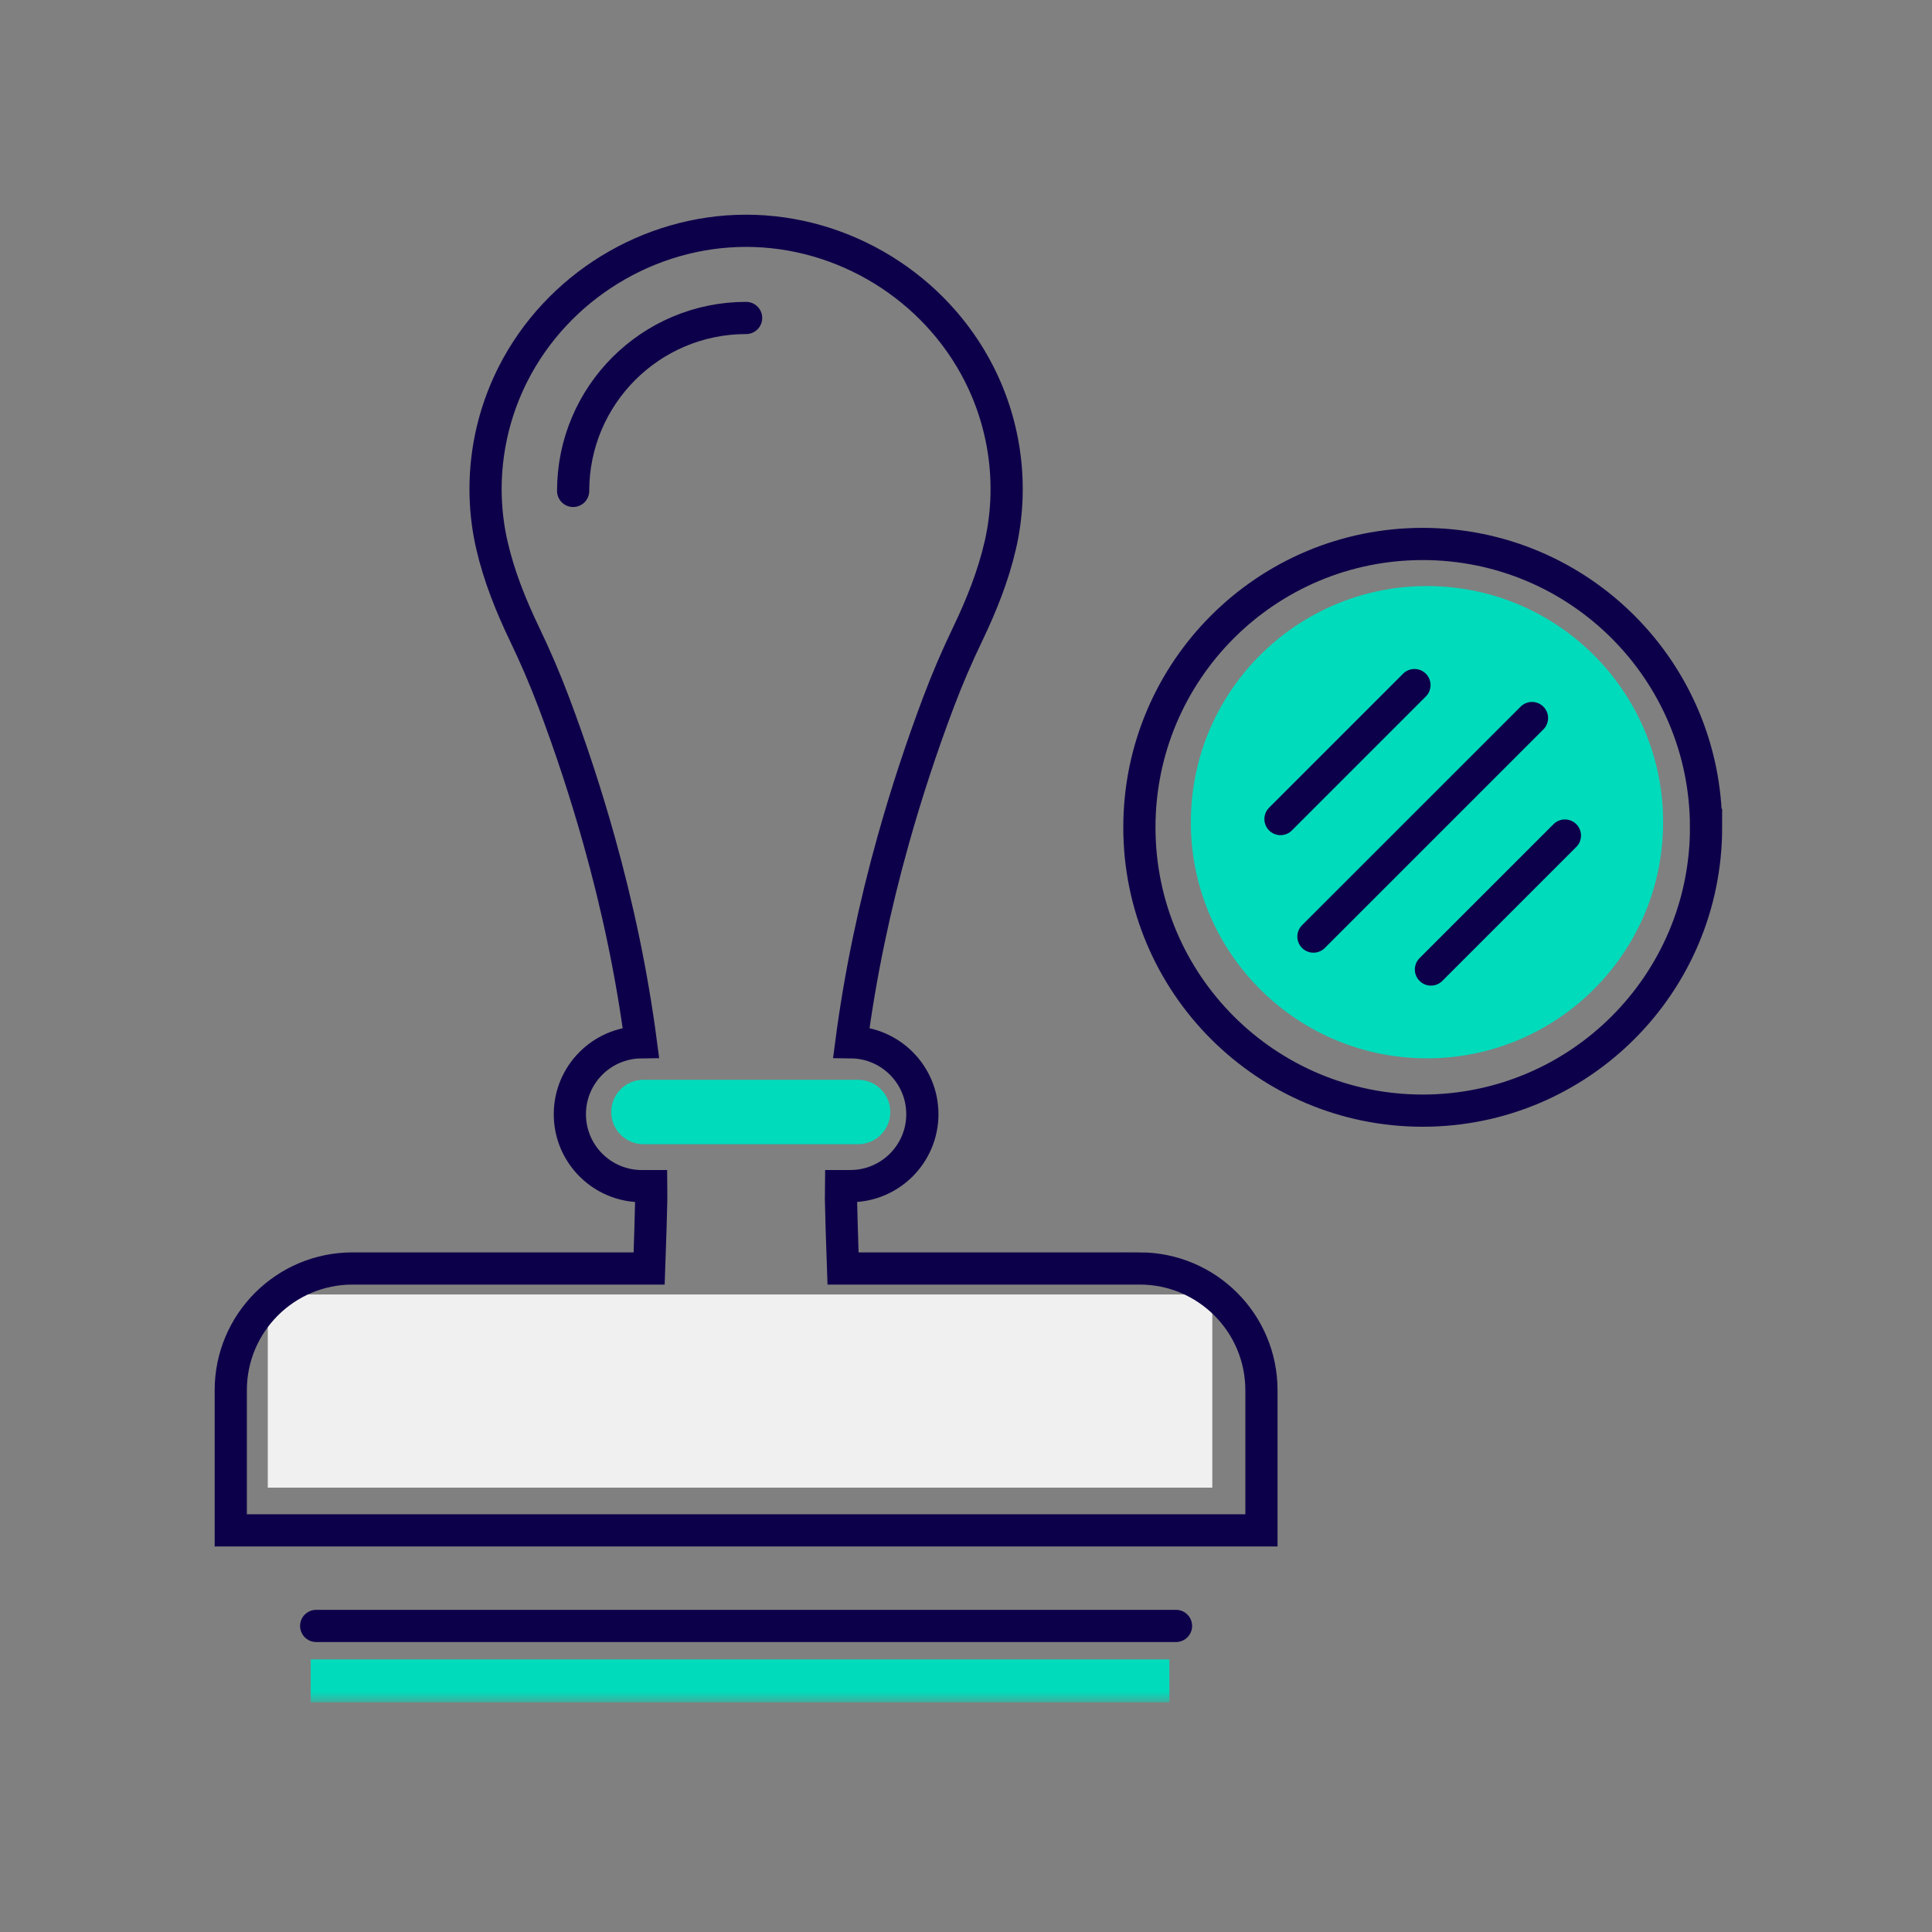 <?xml version="1.0"?>
<svg xmlns="http://www.w3.org/2000/svg" xmlns:xlink="http://www.w3.org/1999/xlink" width="90" height="90" viewBox="0 0 90 90">
    <rect x="0" y="0" width="90" height="90" fill="#808080" stroke="none"/>
    <defs>
        <path id="0lq4fekkza" d="M0 0H90V90H0z"/>
        <path id="0hy1t7z55c" d="M0 70L70.224 70 70.224 0.699 0 0.699z"/>
    </defs>
    <g fill="none" fill-rule="evenodd">
        <g>
            <g>
                <g transform="translate(-785 -1636) translate(455 1456) translate(330 180)">
                    <mask id="vrcvx3pd3b" fill="#fff">
                        <use xlink:href="#0lq4fekkza"/>
                    </mask>
                    <g mask="url(#vrcvx3pd3b)">
                        <g>
                            <path fill="#F0F0F0" d="M2.474 60.301L46.474 60.301 46.474 51.301 2.474 51.301z" transform="translate(10 9)"/>
                            <g transform="translate(10 9) translate(0 .301)">
                                <path fill="#00DBBB" d="M67.466 29.446c-.247 6.07-5.367 10.791-11.438 10.545-6.07-.247-10.791-5.367-10.544-11.438.247-6.069 5.367-10.79 11.437-10.544 6.07.246 10.79 5.367 10.545 11.437"/>
                                <path stroke="#0D004A" stroke-linecap="round" stroke-width="1.5" d="M43.09 49.79H29.27c-.03-.768-.094-3.053-.095-3.249-.001-.196.009-.393.01-.589h.43c1.85 0 3.352-1.5 3.352-3.35 0-1.836-1.477-3.326-3.307-3.349.418-3.186 1.086-6.339 1.952-9.427.606-2.162 1.308-4.298 2.1-6.4.42-1.113.86-2.137 1.378-3.214.63-1.317 1.177-2.68 1.506-4.107.62-2.689.262-5.527-.983-7.983C33.559 4.068 29.3 1.45 24.757 1.45c-4.545 0-8.803 2.62-10.857 6.673-1.245 2.456-1.603 5.294-.983 7.983.329 1.426.875 2.79 1.506 4.107.517 1.077.958 2.101 1.378 3.214.792 2.102 1.494 4.238 2.1 6.4.866 3.088 1.534 6.241 1.952 9.427-1.83.023-3.307 1.513-3.307 3.35 0 1.85 1.5 3.35 3.352 3.35h.43c0 .195.01.392.01.588-.001.196-.065 2.481-.096 3.248H6.422C3.29 49.79.75 52.33.75 55.462v6.528h48.013v-6.528c0-3.133-2.54-5.673-5.673-5.673zM4.729 66.441L44.783 66.441M24.757 5.511c-4.45 0-8.058 3.607-8.058 8.057M69.474 29.238c0-7.29-5.909-13.199-13.199-13.199-7.289 0-13.198 5.91-13.198 13.2 0 7.29 5.91 13.198 13.198 13.198 7.29 0 13.2-5.909 13.2-13.199zM51.185 34.329L61.366 24.148M56.659 35.863L62.9 29.622M55.891 22.613L49.65 28.854"/>
                                <mask id="kd0okb4wpd" fill="#fff">
                                    <use xlink:href="#0hy1t7z55c"/>
                                </mask>
                                <path fill="#00DBBB" d="M4.474 70L44.474 70 44.474 68 4.474 68zM29.974 44h-10c-.828 0-1.5-.672-1.5-1.5s.672-1.5 1.5-1.5h10c.828 0 1.5.672 1.5 1.5s-.672 1.5-1.5 1.5" mask="url(#kd0okb4wpd)"/>
                            </g>
                        </g>
                    </g>
                </g>
            </g>
        </g>
    </g>
</svg>
